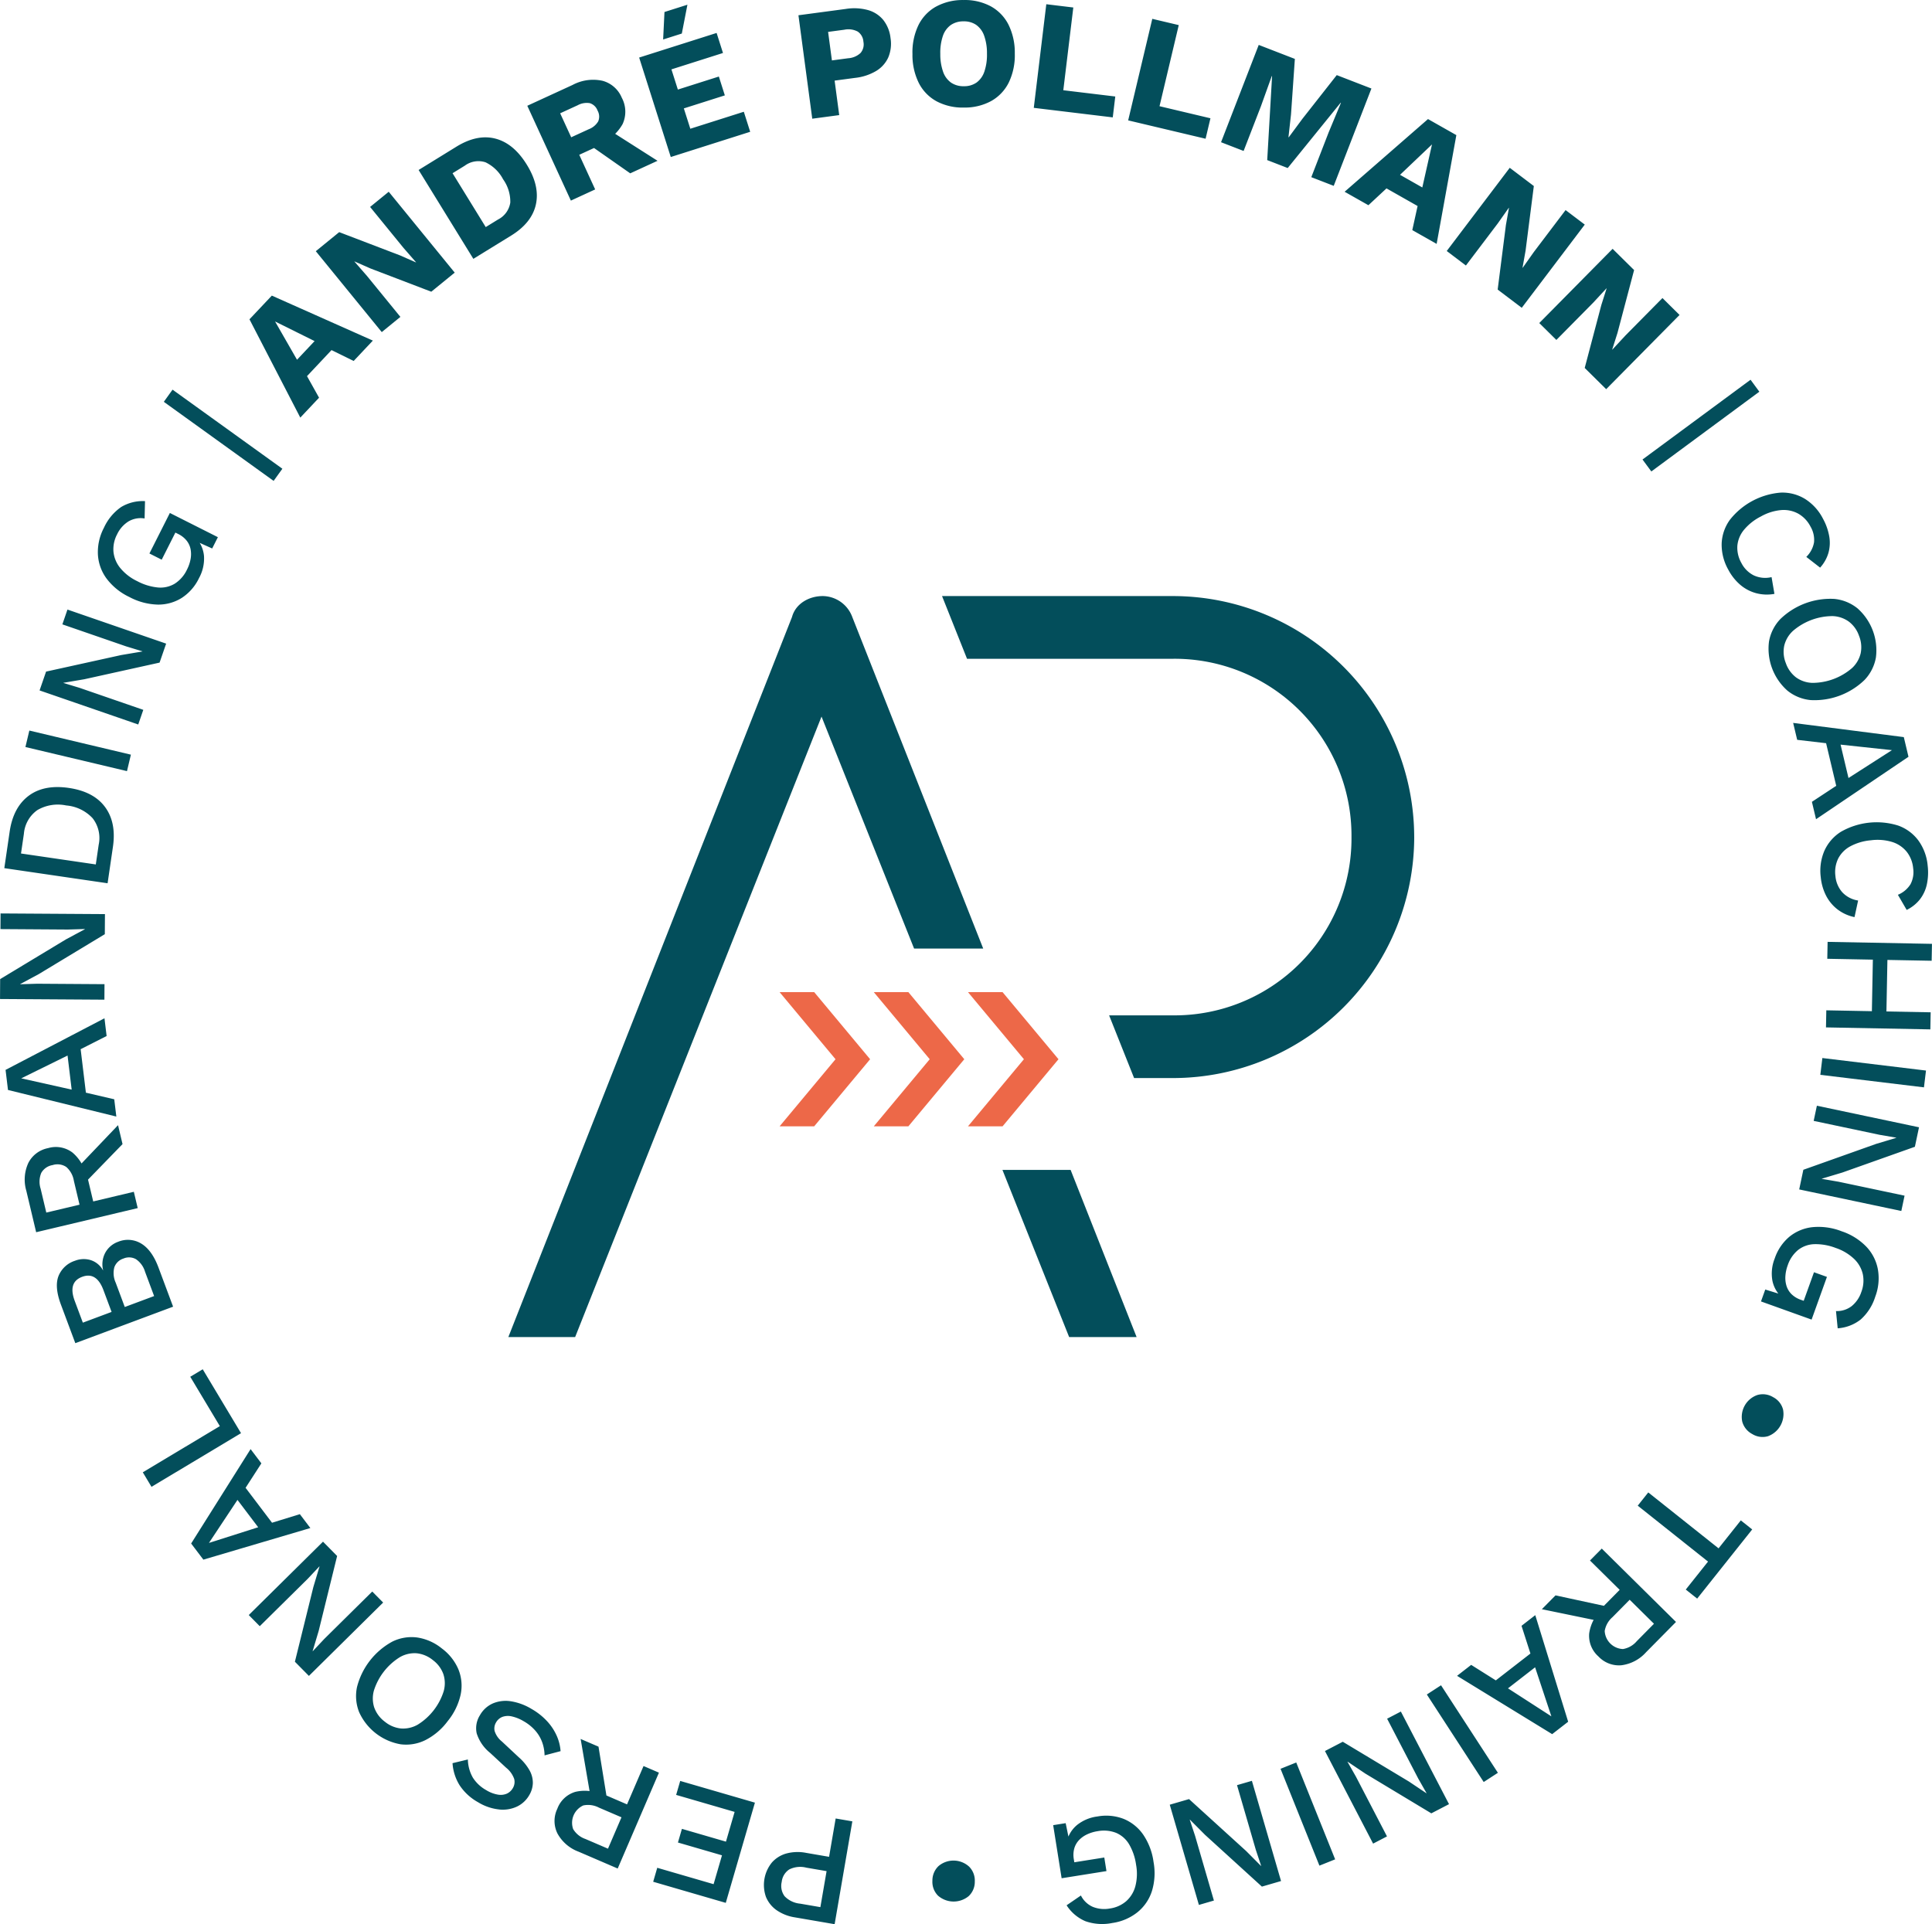<?xml version="1.0" encoding="UTF-8"?>
<svg xmlns="http://www.w3.org/2000/svg" xmlns:xlink="http://www.w3.org/1999/xlink" width="432.02" height="430.345" viewBox="0 0 432.02 430.345">
  <style>
        #round-text {
            rotate: 0;
            transform-origin: center center;
            animation: fullcircle infinite 15000ms;
            animation-iteration-count: infinite;
            animation-timing-function: linear;
        }

    @keyframes fullcircle {
        from {
            transform: rotate(0deg);
        }
        to {
            transform: rotate(360deg);
        }
    }

    </style>
  <defs>
    <clipPath id="clip-path">
      <path id="Pfad_194" data-name="Pfad 194" d="M0,122.475H432.02V-307.87H0Z" transform="translate(0 307.87)" fill="#034e5b"></path>
    </clipPath>
  </defs>
  <g id="Gruppe_92" data-name="Gruppe 92" transform="translate(0 307.87)">
    <g id="Gruppe_94" data-name="Gruppe 94" transform="translate(0 -307.87)" clip-path="url(#clip-path)">
      <g id="Gruppe_92-2" data-name="Gruppe 92" transform="translate(113.675 133.31)">
        <path id="Pfad_192" data-name="Pfad 192" d="M30.22,22.435.94-51.721A7.124,7.124,0,0,0-5.66-56.4c-3.025,0-6.05,1.651-6.874,4.676l-63.43,161.038h14.936L-5.935-29.449l20.7,51.884Zm4.3,49.5,14.916,37.386H64.523L49.762,71.931Z" transform="translate(75.964 56.397)" fill="#034e5b"></path>
      </g>
      <g id="Gruppe_93" data-name="Gruppe 93" transform="translate(210.653 133.311)">
        <path id="Pfad_193" data-name="Pfad 193" d="M30.048,15.339a53.983,53.983,0,0,0-53.9-53.9H-75.533l5.587,14.024h46.1A39.552,39.552,0,0,1,16.024,15.339,39.554,39.554,0,0,1-23.847,55.211H-38.174l5.587,14.023h8.739a53.983,53.983,0,0,0,53.9-53.9" transform="translate(75.533 38.557)" fill="#034e5b"></path>
      </g>
    </g>
    <g id="Gruppe_95" data-name="Gruppe 95" transform="translate(216.453 -85.987)">
      <path id="Pfad_195" data-name="Pfad 195" d="M3.559,4.271-8.947-10.736h7.734L11.293,4.271-1.213,19.278H-8.947Z" transform="translate(8.947 10.736)" fill="#ed6848"></path>
    </g>
    <g id="Gruppe_96" data-name="Gruppe 96" transform="translate(195.39 -85.987)">
      <path id="Pfad_196" data-name="Pfad 196" d="M3.559,4.271-8.947-10.736h7.734L11.293,4.271-1.213,19.278H-8.947Z" transform="translate(8.947 10.736)" fill="#ed6848"></path>
    </g>
    <g id="Gruppe_97" data-name="Gruppe 97" transform="translate(174.328 -85.987)">
      <path id="Pfad_197" data-name="Pfad 197" d="M3.559,4.271-8.947-10.736h7.734L11.293,4.271-1.213,19.278H-8.947Z" transform="translate(8.947 10.736)" fill="#ed6848"></path>
    </g>
    <g id="Gruppe_99" data-name="Gruppe 99" transform="translate(0 -307.87)" clip-path="url(#clip-path)">
      <g id="round-text" data-name="Gruppe 98" transform="translate(-0.001 0)">
        <path id="Pfad_198" data-name="Pfad 198" d="M17.3,18.815l-5,5.3L23.666,46.1l4.195-4.453-2.695-4.822L30.647,31,35.6,33.431l4.291-4.557Zm.723,5.783,8.837,4.389-3.928,4.171ZM39.276-1.017l7.441,9.128,2.836,3.256-.027.021L45.964,9.819l-13.6-5.2L27.133,8.884,41.881,26.973l4.167-3.4L38.606,14.45,35.77,11.195l.028-.022,3.56,1.57,13.6,5.2,5.236-4.269L43.441-4.413ZM50.123-9.282,62.363,10.592,70.8,5.4Q75.46,2.525,76.351-1.6t-2.041-8.876q-2.931-4.757-7.01-5.818t-8.746,1.814ZM65.131,3.488,57.713-8.556l2.74-1.689A5.1,5.1,0,0,1,65.078-11,8.629,8.629,0,0,1,69.01-7.208a8.622,8.622,0,0,1,1.613,5.215A5.1,5.1,0,0,1,67.872,1.8Zm9.294-27.13L84.171-2.433l5.431-2.5-3.559-7.745,4.21-1.933.382-.526a9.987,9.987,0,0,0,5.1-4.406,6.616,6.616,0,0,0-.186-5.909,6.5,6.5,0,0,0-4.283-3.773,9.743,9.743,0,0,0-6.715.927Zm9.817,7.049L81.775-21.96l3.921-1.8a4.2,4.2,0,0,1,2.706-.465,2.69,2.69,0,0,1,1.733,1.655,2.729,2.729,0,0,1,.141,2.427,4.187,4.187,0,0,1-2.115,1.75Zm3.5,1.271,9.7,6.791,6.106-2.805L91.938-18.728Zm36.525-2.5-1.424-4.481-11.964,3.8-1.447-4.55,9.167-2.913-1.339-4.213-9.167,2.913-1.436-4.516,11.526-3.664-1.424-4.481L99.438-34.424l7.07,22.243ZM104.8-38.466l4.179-1.328,1.252-6.448L105.1-44.613Zm30.257-5.418,3.089,23.135,6.029-.805-1.029-7.712,4.592-.614a11.7,11.7,0,0,0,4.715-1.557,6.808,6.808,0,0,0,2.7-3.036,7.918,7.918,0,0,0,.495-4.312,7.915,7.915,0,0,0-1.609-4.031,6.824,6.824,0,0,0-3.4-2.221,11.708,11.708,0,0,0-4.958-.266Zm7.485,10.1-.853-6.38,3.646-.488a4.477,4.477,0,0,1,2.963.408,2.953,2.953,0,0,1,1.285,2.273,2.945,2.945,0,0,1-.644,2.529,4.465,4.465,0,0,1-2.751,1.171Zm23.285-12.039a9.625,9.625,0,0,0-3.935,4.146,14.011,14.011,0,0,0-1.338,6.48,14.012,14.012,0,0,0,1.42,6.462,9.613,9.613,0,0,0,3.987,4.1,12.413,12.413,0,0,0,6.127,1.392,12.311,12.311,0,0,0,6.092-1.471,9.654,9.654,0,0,0,3.917-4.145,14.011,14.011,0,0,0,1.338-6.48,14.022,14.022,0,0,0-1.42-6.463,9.648,9.648,0,0,0-3.968-4.094,12.322,12.322,0,0,0-6.11-1.394,12.415,12.415,0,0,0-6.108,1.471m8.991,4.1a5.013,5.013,0,0,1,1.765,2.411,11.579,11.579,0,0,1,.628,4.01,11.637,11.637,0,0,1-.576,4,5,5,0,0,1-1.736,2.45,4.794,4.794,0,0,1-2.842.832,4.886,4.886,0,0,1-2.87-.8,4.955,4.955,0,0,1-1.784-2.428,11.616,11.616,0,0,1-.626-3.994,11.577,11.577,0,0,1,.576-4.017,4.967,4.967,0,0,1,1.753-2.434,4.89,4.89,0,0,1,2.86-.832,4.812,4.812,0,0,1,2.852.8m21.7-3.9-6.039-.73-2.8,23.173,17.66,2.132.563-4.669-11.621-1.4ZM220.1-41.683l-5.918-1.4-5.393,22.709L226.1-16.27l1.086-4.576-11.388-2.7ZM255.431-30.5l-7.7,9.8L244.7-16.6l-.066-.027.568-5.089.861-12.408-8.079-3.128L229.557-15.49l5.046,1.954,3.869-9.993,2.428-6.758.066.027L239.88-11.492l4.583,1.775L256.3-24.322l.067.025-2.758,6.631L249.74-7.674l5.013,1.942L263.182-27.5Zm26.743,13.422-6.338-3.592L257.188-4.413,262.509-1.4l4.045-3.764,6.953,3.942-1.184,5.387,5.444,3.086ZM276.729-15l-2.167,9.627L269.58-8.2ZM306.6-.312l-7.109,9.389L297,12.6l-.029-.021.684-3.83L299.5-5.692,294.114-9.77,280.024,8.838l4.286,3.246,7.109-9.389L293.91-.831l.028.022-.682,3.83-1.842,14.441,5.386,4.079,14.09-18.608ZM328.26,19.359l-8.278,8.377L317.049,30.9l-.025-.025,1.178-3.707L321.921,13.1l-4.806-4.748-16.4,16.6,3.823,3.778,8.278-8.376,2.931-3.169.025.025-1.178,3.708-3.717,14.076,4.8,4.747,16.406-16.6Zm19.7,18.272L323.8,55.469l1.975,2.674,24.151-17.837Zm4.7,44.14a6.072,6.072,0,0,1-4.006-.4,6.293,6.293,0,0,1-2.744-2.763,6.9,6.9,0,0,1-.9-3.851,6.515,6.515,0,0,1,1.483-3.562,11.845,11.845,0,0,1,3.762-2.976,11.23,11.23,0,0,1,4.6-1.443,6.777,6.777,0,0,1,3.812.827,6.951,6.951,0,0,1,2.691,2.852A5.832,5.832,0,0,1,362.155,74a6.009,6.009,0,0,1-1.728,3.251l3.089,2.4a8.473,8.473,0,0,0,1.854-3.279,8.351,8.351,0,0,0,.19-3.692,12.719,12.719,0,0,0-1.4-3.963,11.268,11.268,0,0,0-4.016-4.43,9.7,9.7,0,0,0-5.45-1.413,16.081,16.081,0,0,0-11.349,6.075,9.687,9.687,0,0,0-1.845,5.321,11.347,11.347,0,0,0,1.476,5.827,11.535,11.535,0,0,0,2.642,3.36,9.175,9.175,0,0,0,3.517,1.887,9.359,9.359,0,0,0,4.167.176ZM371.9,88.779a9.7,9.7,0,0,0-5.212-2.132,16.088,16.088,0,0,0-12.06,4.5,9.694,9.694,0,0,0-2.541,5.025,12.54,12.54,0,0,0,4.093,10.967,9.69,9.69,0,0,0,5.211,2.132,16.088,16.088,0,0,0,12.06-4.5,9.7,9.7,0,0,0,2.541-5.025A12.535,12.535,0,0,0,371.9,88.779m.685,10.031a6.566,6.566,0,0,1-1.936,3.307,13.606,13.606,0,0,1-8.864,3.307,6.558,6.558,0,0,1-3.647-1.224,6.809,6.809,0,0,1-2.29-3.2,6.74,6.74,0,0,1-.356-3.887,6.555,6.555,0,0,1,1.954-3.314,13.617,13.617,0,0,1,8.862-3.307,6.567,6.567,0,0,1,3.63,1.231,6.745,6.745,0,0,1,2.278,3.17,6.815,6.815,0,0,1,.368,3.921m10.693,23.139-1.046-4.4-24.744-3.176.9,3.785,6.468.755,2.263,9.53-5.437,3.581.923,3.889Zm-3.7-1.484-9.716,6.231-1.772-7.466Zm-7.564,33.63a6.072,6.072,0,0,1-3.564-1.873,6.3,6.3,0,0,1-1.508-3.59,6.9,6.9,0,0,1,.611-3.908,6.507,6.507,0,0,1,2.709-2.747,11.851,11.851,0,0,1,4.6-1.35,11.222,11.222,0,0,1,4.808.389,6.769,6.769,0,0,1,3.225,2.195,6.959,6.959,0,0,1,1.426,3.652,5.845,5.845,0,0,1-.591,3.585,6.017,6.017,0,0,1-2.822,2.367l1.965,3.381a8.486,8.486,0,0,0,2.949-2.346,8.37,8.37,0,0,0,1.559-3.352,12.781,12.781,0,0,0,.187-4.2,11.285,11.285,0,0,0-2.065-5.611,9.7,9.7,0,0,0-4.523-3.353,16.091,16.091,0,0,0-12.8,1.382,9.688,9.688,0,0,0-3.7,4.241,11.335,11.335,0,0,0-.815,5.958,11.5,11.5,0,0,0,1.19,4.1,9.192,9.192,0,0,0,2.554,3.068,9.357,9.357,0,0,0,3.8,1.723Zm16.224,25-23.336-.443-.073,3.819,23.337.443Zm.291-15.31-23.337-.443-.071,3.783,23.337.443ZM378.6,165.5l-3.253-.061-.291,15.31,3.253.061Zm8.591,26.626-23.173-2.8-.453,3.757,23.172,2.8ZM382.4,220.108l-14.74-3.113-3.766-.65.007-.035,4.593-1.38,16.215-5.756.921-4.36-22.837-4.822-.716,3.391,14.74,3.113,3.732.643-.008.035-4.515,1.359-16.258,5.784-.928,4.395,22.837,4.822Zm-29.533,19.109a6.87,6.87,0,0,0,2.311,3.817l.572-.547-4.5-1.389-.956,2.663,11.317,4.063,3.43-9.551-2.895-1.04-2.3,6.389-.633-.226a5.527,5.527,0,0,1-2.085-1.257,4.494,4.494,0,0,1-1.115-1.81,6.019,6.019,0,0,1-.263-2.2,8.548,8.548,0,0,1,.509-2.411,7.513,7.513,0,0,1,2.334-3.464,6.19,6.19,0,0,1,3.643-1.3,12.426,12.426,0,0,1,4.753.842,11.068,11.068,0,0,1,4.132,2.462,6.827,6.827,0,0,1,1.946,3.423,7.1,7.1,0,0,1-.333,3.959,6.825,6.825,0,0,1-2.176,3.181,5.39,5.39,0,0,1-3.492,1.094l.38,3.857a9.359,9.359,0,0,0,5.141-1.967,11.376,11.376,0,0,0,3.254-5.088,11.644,11.644,0,0,0,.609-6.037,9.975,9.975,0,0,0-2.572-5.133,13.689,13.689,0,0,0-5.552-3.478,14.2,14.2,0,0,0-6.528-.917,9.85,9.85,0,0,0-5.145,2.134,10.836,10.836,0,0,0-3.289,4.869,9.077,9.077,0,0,0-.5,5.061m-6.76,31.428a4.448,4.448,0,0,0,2.231,2.769,4.371,4.371,0,0,0,3.521.492,5.288,5.288,0,0,0,3.376-5.952,4.34,4.34,0,0,0-2.223-2.784,4.419,4.419,0,0,0-3.531-.478,5.182,5.182,0,0,0-3.374,5.953m2.227,24.109-2.547-2.025-4.976,6.254-15.718-12.506-2.357,2.962,15.72,12.506-4.976,6.254,2.547,2.025Zm-17.041,20.689-16.6-16.406-2.635,2.667,6.641,6.563-3.8,3.848-.1.4a9.2,9.2,0,0,0-2.919,5.493,6.157,6.157,0,0,0,2.056,5.14,6.291,6.291,0,0,0,5.151,1.982,8.91,8.91,0,0,0,5.521-2.921Zm-10.358-4.965,5.433,5.369-3.852,3.9a5.148,5.148,0,0,1-3.078,1.756,4.26,4.26,0,0,1-4.087-4.038,5.205,5.205,0,0,1,1.732-3.086Zm-4.741,1.58L304.349,309.5l-3.057,3.093,13.671,2.819ZM303.6,340.534l3.576-2.776-7.355-23.837-3.074,2.385,1.992,6.2L291,328.512l-5.512-3.468-3.156,2.45Zm-.179-3.98-9.7-6.262,6.062-4.706Zm-11.957,12.625-12.716-19.574-3.173,2.062,12.716,19.574Zm-24.8,14.223-6.949-13.367-1.888-3.323.032-.017,3.981,2.674,14.74,8.878,3.953-2.055-10.766-20.71-3.075,1.6,6.949,13.367,1.872,3.292-.032.015-3.917-2.626-14.787-8.893-3.985,2.072,10.767,20.709Zm-11.593,5.133-8.7-21.661-3.511,1.41,8.694,21.66Zm-27.112,9.216-4.206-14.467-1.2-3.627.034-.01,3.383,3.4,12.723,11.585,4.279-1.244-6.517-22.413-3.328.967,4.206,14.466L238.527,370l-.034.01-3.328-3.341L222.4,355.061l-4.312,1.254,6.517,22.413Zm-30.72-16.8a6.872,6.872,0,0,0-2.231,3.865l.753.238-.949-4.611-2.794.446,1.891,11.874,10.024-1.6-.484-3.039-6.705,1.068-.106-.664a5.5,5.5,0,0,1,.1-2.432,4.481,4.481,0,0,1,1.048-1.851,6,6,0,0,1,1.8-1.289,8.552,8.552,0,0,1,2.358-.716,7.512,7.512,0,0,1,4.16.376,6.2,6.2,0,0,1,2.9,2.565,12.383,12.383,0,0,1,1.552,4.569,11.054,11.054,0,0,1-.165,4.807,6.834,6.834,0,0,1-2.062,3.355,7.112,7.112,0,0,1-3.629,1.616,6.84,6.84,0,0,1-3.837-.375,5.39,5.39,0,0,1-2.642-2.533l-3.2,2.192a9.35,9.35,0,0,0,4.2,3.556,11.351,11.351,0,0,0,6.026.4,11.645,11.645,0,0,0,5.584-2.375,9.989,9.989,0,0,0,3.258-4.726,13.732,13.732,0,0,0,.373-6.542,14.226,14.226,0,0,0-2.343-6.162,9.845,9.845,0,0,0-4.35-3.479,10.808,10.808,0,0,0-5.851-.537,9.1,9.1,0,0,0-4.677,2m-30.857,9.091a4.45,4.45,0,0,0-1.371,3.281,4.376,4.376,0,0,0,1.247,3.331,5.292,5.292,0,0,0,6.841.13,4.346,4.346,0,0,0,1.389-3.281,4.411,4.411,0,0,0-1.264-3.331,5.179,5.179,0,0,0-6.842-.13m-23.234,13,3.96-23-3.729-.642-1.475,8.573-5.124-.882a9.813,9.813,0,0,0-4.419.137,6.739,6.739,0,0,0-3.235,2.009,7.988,7.988,0,0,0-1.329,7.72,6.8,6.8,0,0,0,2.379,2.956,9.849,9.849,0,0,0,4.119,1.607Zm-1.8-11.865-1.387,8.051-4.53-.78a5.5,5.5,0,0,1-3.465-1.655,3.864,3.864,0,0,1-.649-3.216,3.813,3.813,0,0,1,1.68-2.779,5.488,5.488,0,0,1,3.819-.4Zm-32.73-20.173-.909,3.124,13.074,3.8-1.935,6.655-9.848-2.863-.889,3.057,9.848,2.863-1.876,6.452-12.6-3.664-.909,3.125,16.233,4.719,6.517-22.413ZM94.64,370.588l9.223-21.441-3.443-1.482-3.69,8.577L91.761,354.1l-.41.056a9.2,9.2,0,0,0-6.18-.714,6.15,6.15,0,0,0-4.035,3.788,6.288,6.288,0,0,0,.032,5.519,8.915,8.915,0,0,0,4.733,4.077Zm.847-11.455-3.019,7.017-5.035-2.165a5.152,5.152,0,0,1-2.758-2.227,4.262,4.262,0,0,1,2.271-5.278,5.208,5.208,0,0,1,3.5.488Zm-3.2-3.84-1.939-11.96-3.995-1.719,2.358,13.757Zm-24.163,2.091a7.534,7.534,0,0,0,4-.653,6.3,6.3,0,0,0,2.741-2.558,5.589,5.589,0,0,0,.8-2.706,5.654,5.654,0,0,0-.73-2.821,11.181,11.181,0,0,0-2.365-2.893l-3.843-3.591a4.85,4.85,0,0,1-1.609-2.33,2.633,2.633,0,0,1,.313-1.905,2.8,2.8,0,0,1,1.451-1.262,3.756,3.756,0,0,1,2.137-.084,9.022,9.022,0,0,1,2.625,1.081,9.952,9.952,0,0,1,2.619,2.141,8.157,8.157,0,0,1,1.519,2.625,9.029,9.029,0,0,1,.506,2.853l3.578-.942a10.211,10.211,0,0,0-.843-3.4,11.91,11.91,0,0,0-2.122-3.243A14.533,14.533,0,0,0,75.38,334.9a12.784,12.784,0,0,0-4.628-1.716,7.372,7.372,0,0,0-4.024.478,6.171,6.171,0,0,0-2.9,2.652,5.438,5.438,0,0,0-.72,4.043,9.164,9.164,0,0,0,3.015,4.378l3.559,3.3a5.566,5.566,0,0,1,1.819,2.534,2.7,2.7,0,0,1-.306,2.032,2.988,2.988,0,0,1-1.307,1.223,3.5,3.5,0,0,1-2,.243,7.294,7.294,0,0,1-2.645-1.009,8.314,8.314,0,0,1-2.983-2.783,8.556,8.556,0,0,1-1.124-4.075l-3.429.825a10.628,10.628,0,0,0,1.6,4.969,11.765,11.765,0,0,0,4.108,3.767,11.3,11.3,0,0,0,4.706,1.617M46.071,342.8a9.694,9.694,0,0,0,5.554-.925,14.253,14.253,0,0,0,5.008-4.261,14.239,14.239,0,0,0,2.885-5.909,9.687,9.687,0,0,0-.479-5.611,11.336,11.336,0,0,0-3.721-4.723,11.408,11.408,0,0,0-5.526-2.455,9.69,9.69,0,0,0-5.555.927,16.086,16.086,0,0,0-7.893,10.169,9.7,9.7,0,0,0,.481,5.609,12.532,12.532,0,0,0,9.247,7.178m-5.857-8.172a6.585,6.585,0,0,1-.092-3.831,13.608,13.608,0,0,1,5.8-7.473,6.558,6.558,0,0,1,3.746-.876,6.815,6.815,0,0,1,3.633,1.522,6.735,6.735,0,0,1,2.346,3.119,6.557,6.557,0,0,1,.081,3.847,13.6,13.6,0,0,1-5.8,7.473,6.566,6.566,0,0,1-3.735.861,6.741,6.741,0,0,1-3.6-1.5,6.818,6.818,0,0,1-2.375-3.141M14.6,316.392,25.32,305.8l2.617-2.784.025.025-1.377,4.592L22.459,324.34l3.132,3.17,16.6-16.406-2.436-2.464L29.041,319.228l-2.592,2.761-.025-.025,1.352-4.519L31.9,300.69l-3.156-3.2L12.143,313.9ZM-.742,297.9l2.733,3.609,23.925-7.07-2.35-3.1-6.222,1.916-5.914-7.81,3.532-5.47-2.411-3.186Zm3.982-.131,6.378-9.621,4.632,6.118Zm-14.793-15.791,1.946,3.246,20.019-12L1.849,258.935l-2.79,1.673,6.617,11.041Zm3.513-45.787q-1.457-3.91-3.848-5.359a5.718,5.718,0,0,0-5.207-.4,5.273,5.273,0,0,0-2.825,2.394,5.5,5.5,0,0,0-.509,3.946l-.034.013a4.8,4.8,0,0,0-2.794-2.28,5.362,5.362,0,0,0-3.436.15,5.917,5.917,0,0,0-3.727,3.467q-.91,2.417.561,6.359l3.215,8.615,21.867-8.16Zm-7.543,8.816-2.028-5.433a5.166,5.166,0,0,1-.306-3.453,3.165,3.165,0,0,1,2.028-1.947,3.164,3.164,0,0,1,2.808.141,5.169,5.169,0,0,1,2.031,2.81l2.027,5.435Zm-9.377,3.5-1.817-4.87q-1.558-4.175,1.655-5.375t4.772,2.976l1.817,4.87ZM-35.4,228.282l22.709-5.393-.867-3.647-9.083,2.157-1.25-5.264-.288-.295a9.21,9.21,0,0,0-3.114-5.386,6.153,6.153,0,0,0-5.449-.978,6.293,6.293,0,0,0-4.41,3.318,8.917,8.917,0,0,0-.447,6.231Zm9.7-6.156-7.432,1.764-1.266-5.333a5.145,5.145,0,0,1,.141-3.541,3.562,3.562,0,0,1,2.53-1.746,3.555,3.555,0,0,1,3.061.418,5.216,5.216,0,0,1,1.7,3.1Zm1.173-4.859,8.441-8.692-1.005-4.233-9.632,10.1Zm-17.714-25.291.542,4.494,24.228,5.945-.467-3.862-6.34-1.479-1.174-9.725,5.808-2.945-.479-3.967Zm3.506,1.893,10.356-5.1.92,7.619Zm-4.646-33.378,15.066.1,3.82-.117v.036l-4.223,2.271-14.733,8.89-.029,4.455,23.341.148.022-3.465-15.066-.1-3.784.117v-.036l4.152-2.236,14.768-8.925.029-4.491-23.341-.148Zm.861-13.63,23.095,3.38,1.194-8.153q.793-5.424-1.756-8.889T-28.1,128.92q-5.565-.814-9,1.775t-4.228,8.012Zm20.458-.83-16.726-2.448.646-4.41a7.186,7.186,0,0,1,3.009-5.295,9.079,9.079,0,0,1,6.459-1.039,9.082,9.082,0,0,1,5.892,2.846,7.192,7.192,0,0,1,1.366,5.937ZM-37.8,119.77l22.71,5.391.874-3.682-22.709-5.391Zm8.262-27.432,14.24,4.916,3.657,1.114-.011.034-4.729.8-16.8,3.7-1.454,4.212,22.063,7.618,1.131-3.276-14.241-4.916-3.623-1.1.013-.034,4.649-.79L-7.8,100.891l1.466-4.245L-28.4,89.028ZM2.13,77.037A6.866,6.866,0,0,0,.3,72.965l-.633.472,4.294,1.929,1.275-2.526L-5.5,67.426l-4.572,9.061,2.747,1.387,3.058-6.062.6.3a5.53,5.53,0,0,1,1.915,1.5,4.471,4.471,0,0,1,.888,1.932,6.018,6.018,0,0,1-.008,2.214,8.525,8.525,0,0,1-.8,2.33,7.517,7.517,0,0,1-2.74,3.153,6.2,6.2,0,0,1-3.775.848A12.4,12.4,0,0,1-12.8,82.676a11.053,11.053,0,0,1-3.8-2.947,6.815,6.815,0,0,1-1.512-3.636,7.093,7.093,0,0,1,.812-3.887,6.837,6.837,0,0,1,2.55-2.893,5.4,5.4,0,0,1,3.6-.658l.092-3.875A9.368,9.368,0,0,0-16.4,66.1a11.378,11.378,0,0,0-3.852,4.652,11.642,11.642,0,0,0-1.342,5.917,9.968,9.968,0,0,0,1.926,5.408,13.69,13.69,0,0,0,5.085,4.131,14.219,14.219,0,0,0,6.367,1.708,9.847,9.847,0,0,0,5.368-1.491A10.82,10.82,0,0,0,1.013,82,9.083,9.083,0,0,0,2.13,77.037m-8.984-34.47L17.7,60.252l1.958-2.719L-4.9,39.848Z" transform="translate(43.486 47.297)" fill="#034e5b"></path>
      </g>
    </g>
  </g>
</svg>
